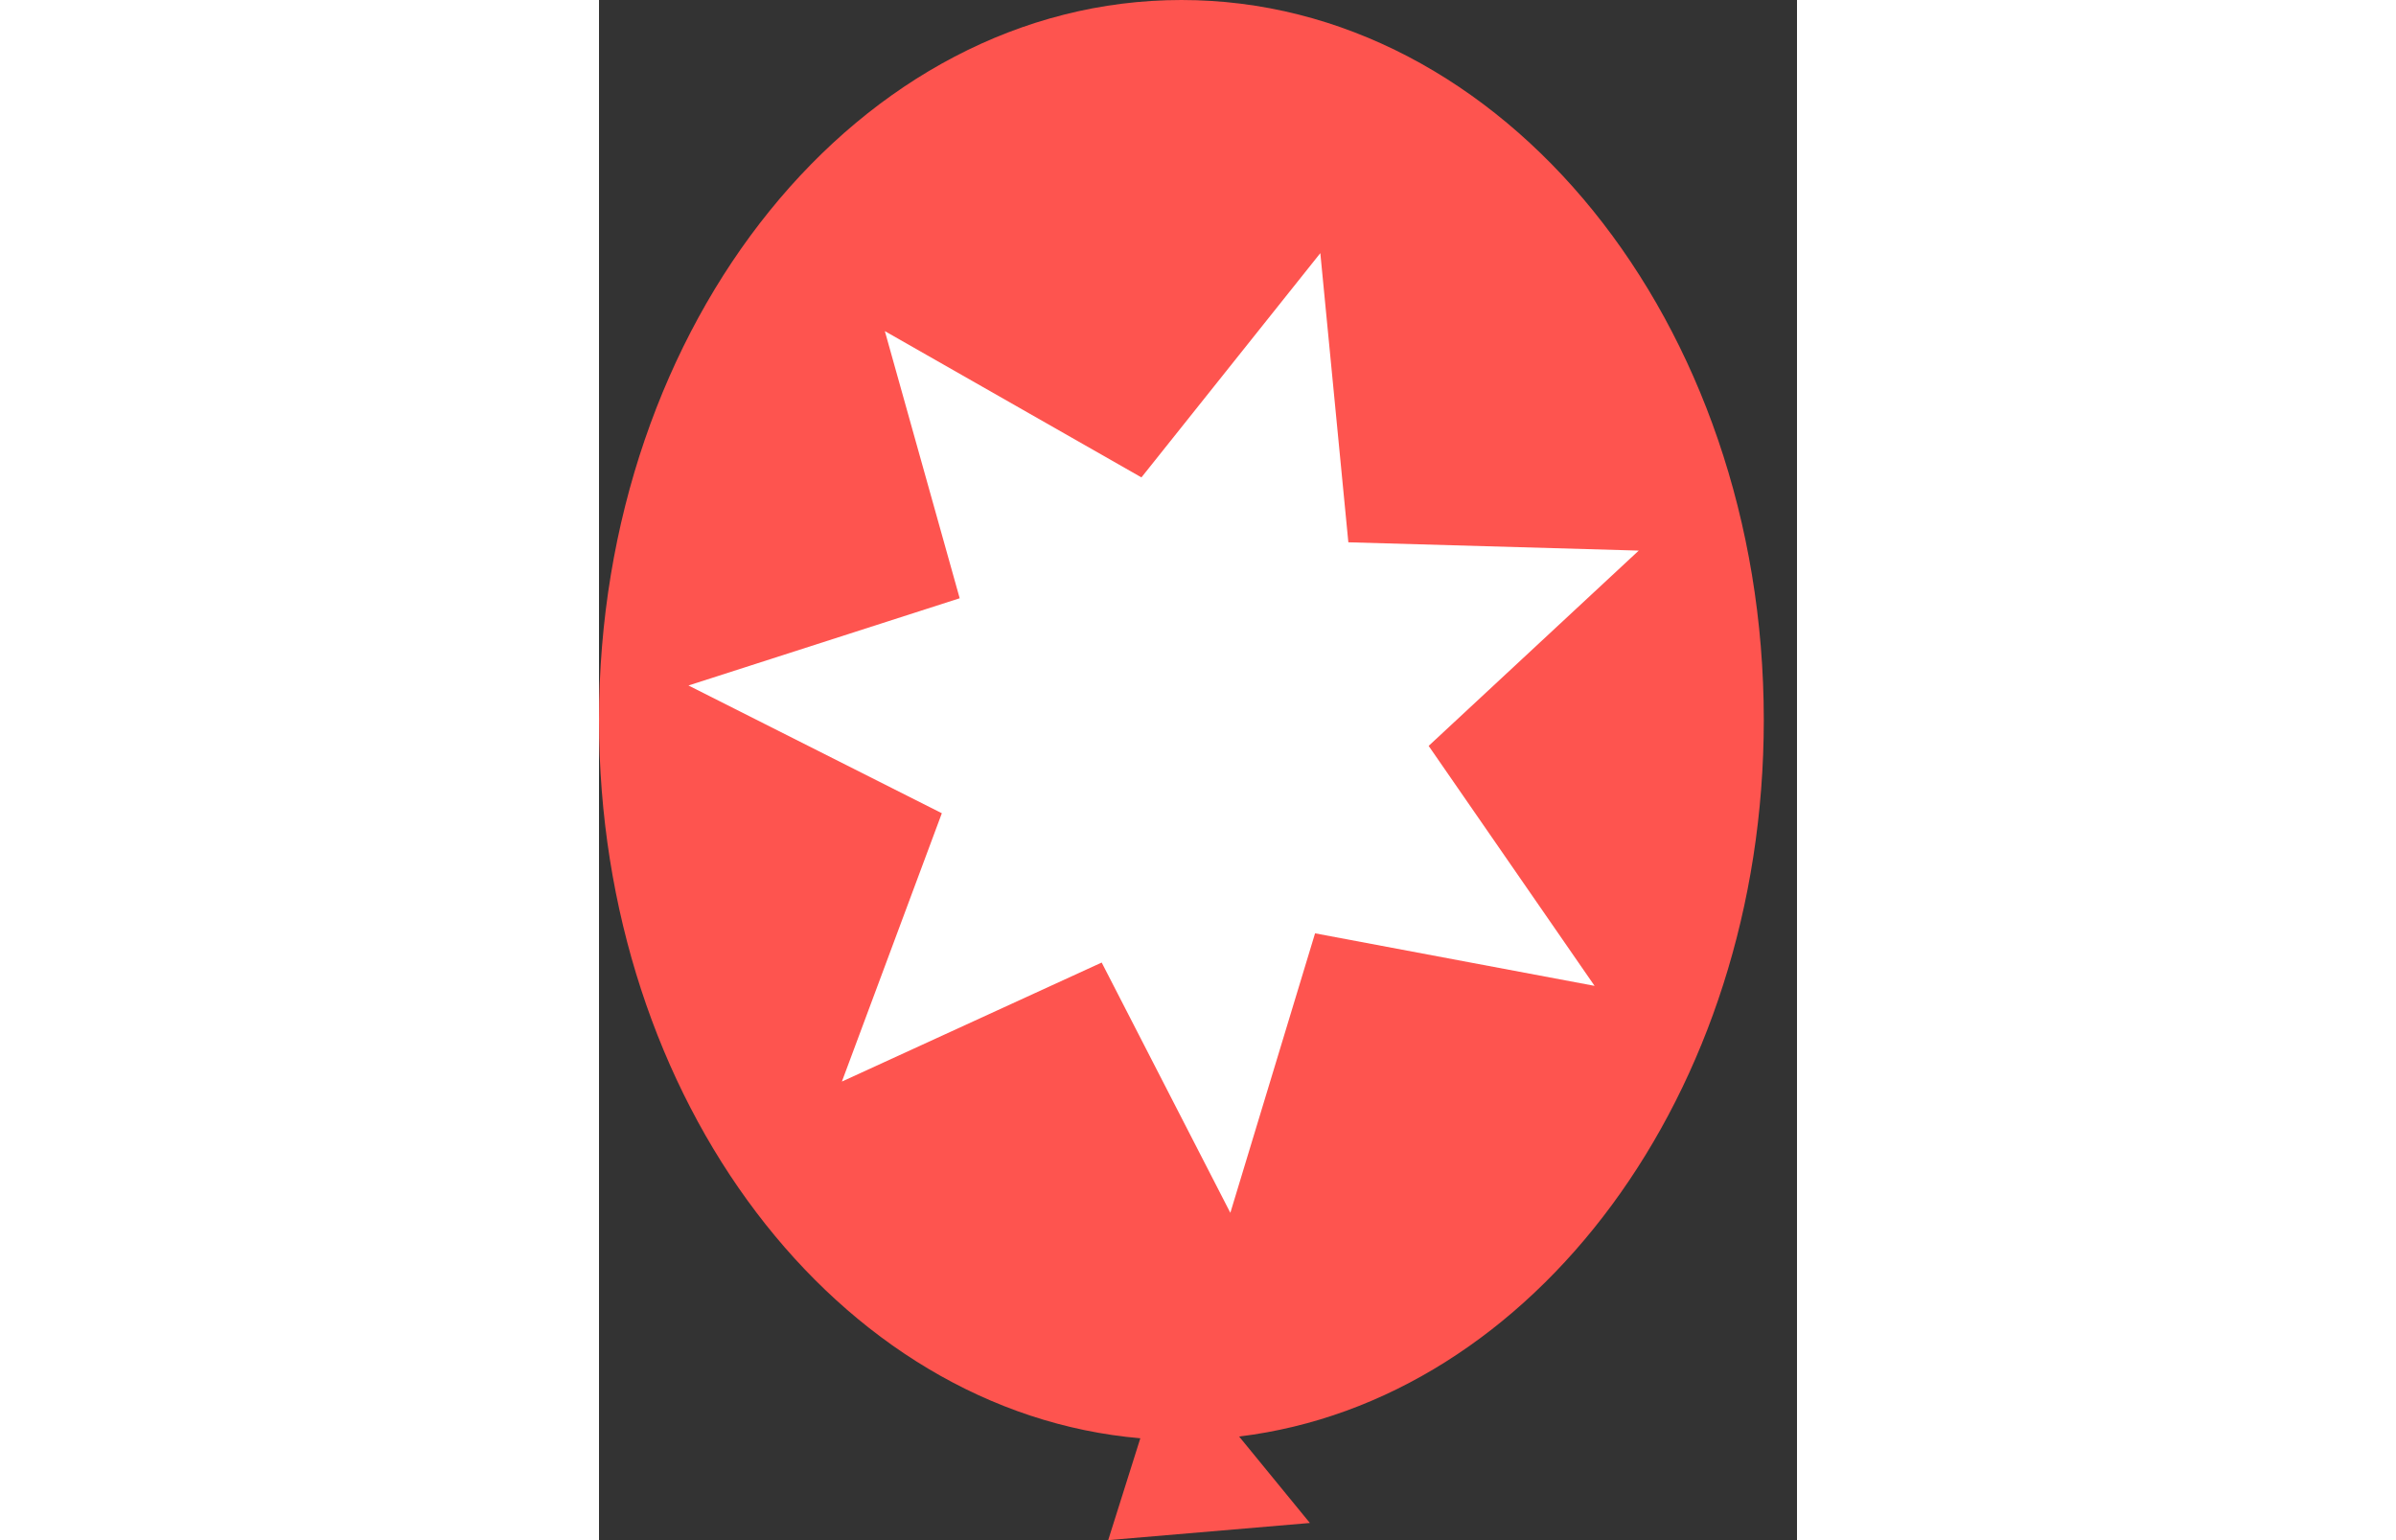 <svg height="18" viewBox="0 0 28 36" fill="none" xmlns="http://www.w3.org/2000/svg"><rect x="0" y="0" width="28" height="36" fill="#333333" stroke="none"/><path fill-rule="evenodd" clip-rule="evenodd" d="M27.224 16.829C27.224 7.535 21.131 0 13.613 0C6.095 0 0 7.535 0 16.829C0 25.739 5.583 33.01 12.652 33.619L11.901 36L16.615 35.599L14.961 33.578C21.844 32.742 27.224 25.564 27.224 16.829Z" fill="#FE544F"/><path fill-rule="evenodd" clip-rule="evenodd" d="M16.859 5.917L17.514 12.676L24.301 12.87L19.391 17.435L23.269 23.044L16.736 21.816L14.756 28.349L11.749 22.499L5.677 25.281L8.013 19.009L2.091 16.023L8.43 13.984L6.681 7.74L12.678 11.159L16.859 5.917Z" fill="white"/></svg>